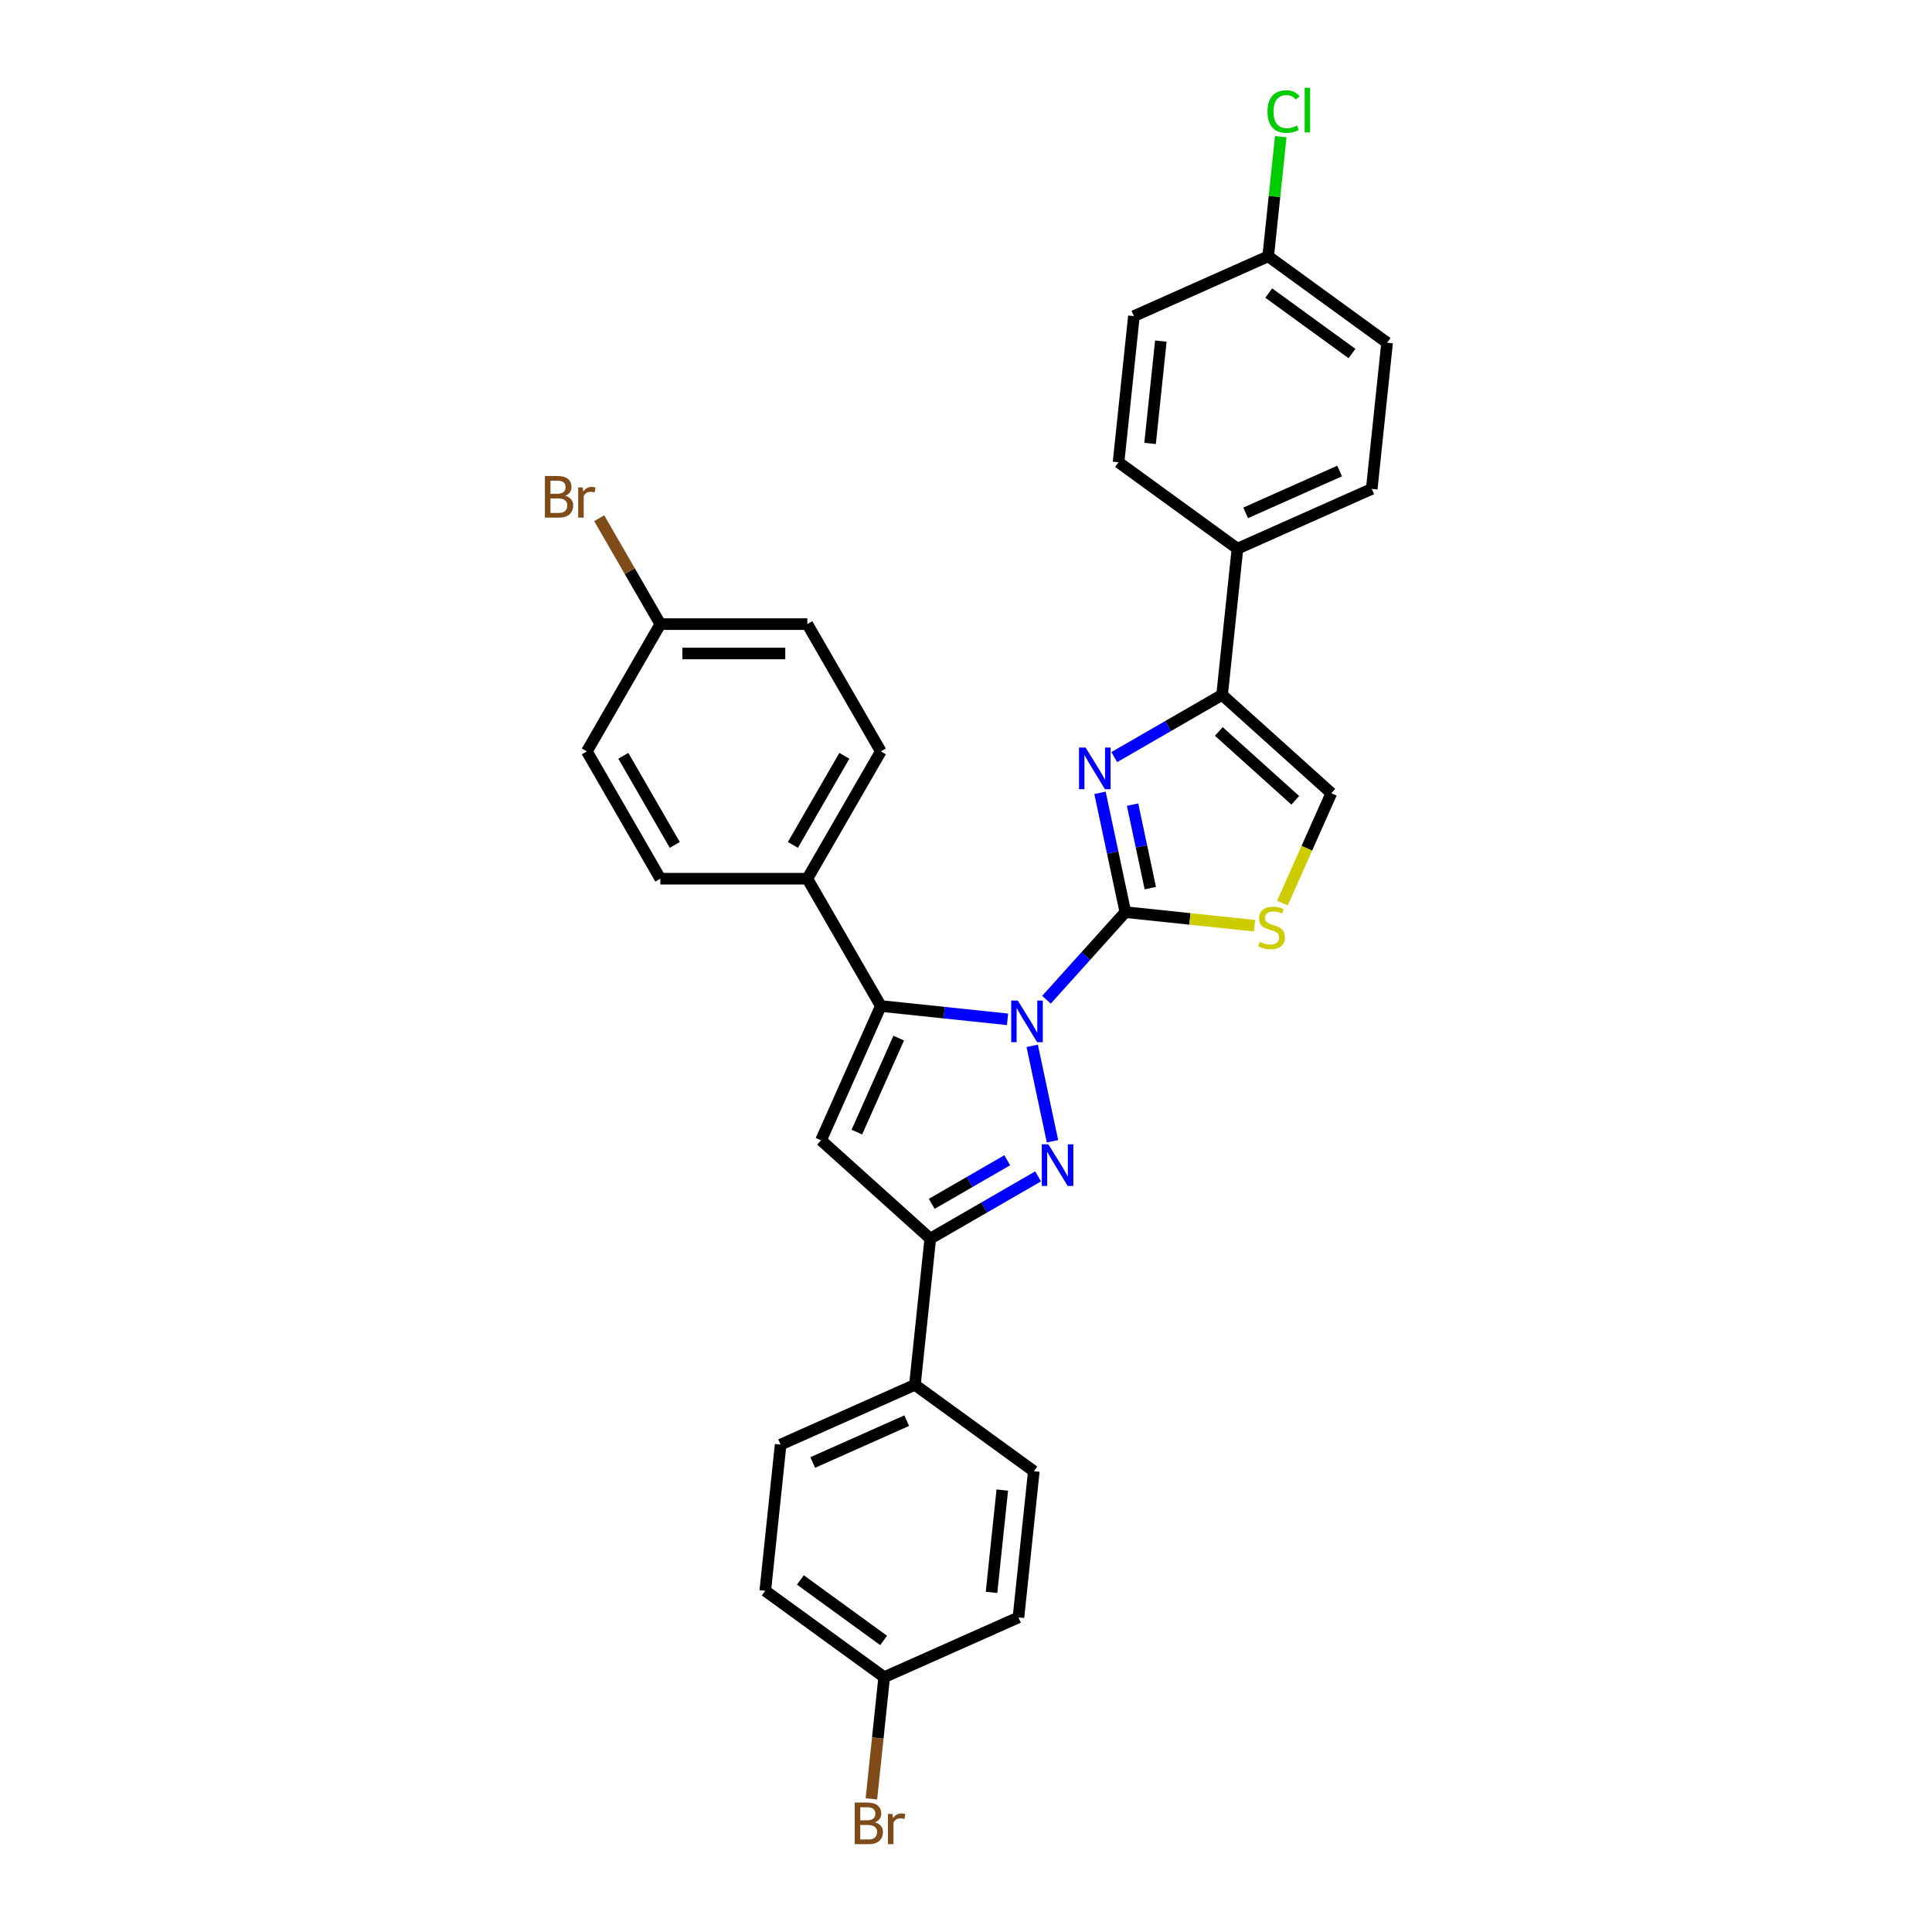 <?xml version='1.0' encoding='iso-8859-1'?>
<svg version='1.1' baseProfile='full'
              xmlns='http://www.w3.org/2000/svg'
                      xmlns:rdkit='http://www.rdkit.org/xml'
                      xmlns:xlink='http://www.w3.org/1999/xlink'
                  xml:space='preserve'
width='1000px' height='1000px' viewBox='0 0 1000 1000'>
<!-- END OF HEADER -->
<rect style='opacity:1.0;fill:#FFFFFF;stroke:none' width='1000' height='1000' x='0' y='0'> </rect>
<path class='bond-0' d='M 541.65,517.47 L 562.067,494.794' style='fill:none;fill-rule:evenodd;stroke:#0000FF;stroke-width:6px;stroke-linecap:butt;stroke-linejoin:miter;stroke-opacity:1' />
<path class='bond-0' d='M 562.067,494.794 L 582.484,472.118' style='fill:none;fill-rule:evenodd;stroke:#000000;stroke-width:6px;stroke-linecap:butt;stroke-linejoin:miter;stroke-opacity:1' />
<path class='bond-1' d='M 534.271,541.333 L 544.769,590.725' style='fill:none;fill-rule:evenodd;stroke:#0000FF;stroke-width:6px;stroke-linecap:butt;stroke-linejoin:miter;stroke-opacity:1' />
<path class='bond-2' d='M 521.503,527.599 L 488.708,524.152' style='fill:none;fill-rule:evenodd;stroke:#0000FF;stroke-width:6px;stroke-linecap:butt;stroke-linejoin:miter;stroke-opacity:1' />
<path class='bond-2' d='M 488.708,524.152 L 455.912,520.705' style='fill:none;fill-rule:evenodd;stroke:#000000;stroke-width:6px;stroke-linecap:butt;stroke-linejoin:miter;stroke-opacity:1' />
<path class='bond-3' d='M 582.484,472.118 L 575.922,441.247' style='fill:none;fill-rule:evenodd;stroke:#000000;stroke-width:6px;stroke-linecap:butt;stroke-linejoin:miter;stroke-opacity:1' />
<path class='bond-3' d='M 575.922,441.247 L 569.36,410.375' style='fill:none;fill-rule:evenodd;stroke:#0000FF;stroke-width:6px;stroke-linecap:butt;stroke-linejoin:miter;stroke-opacity:1' />
<path class='bond-3' d='M 595.399,459.693 L 590.806,438.083' style='fill:none;fill-rule:evenodd;stroke:#000000;stroke-width:6px;stroke-linecap:butt;stroke-linejoin:miter;stroke-opacity:1' />
<path class='bond-3' d='M 590.806,438.083 L 586.213,416.473' style='fill:none;fill-rule:evenodd;stroke:#0000FF;stroke-width:6px;stroke-linecap:butt;stroke-linejoin:miter;stroke-opacity:1' />
<path class='bond-7' d='M 582.484,472.118 L 615.911,475.632' style='fill:none;fill-rule:evenodd;stroke:#000000;stroke-width:6px;stroke-linecap:butt;stroke-linejoin:miter;stroke-opacity:1' />
<path class='bond-7' d='M 615.911,475.632 L 649.338,479.145' style='fill:none;fill-rule:evenodd;stroke:#CCCC00;stroke-width:6px;stroke-linecap:butt;stroke-linejoin:miter;stroke-opacity:1' />
<path class='bond-5' d='M 537.321,608.892 L 509.414,625.004' style='fill:none;fill-rule:evenodd;stroke:#0000FF;stroke-width:6px;stroke-linecap:butt;stroke-linejoin:miter;stroke-opacity:1' />
<path class='bond-5' d='M 509.414,625.004 L 481.507,641.116' style='fill:none;fill-rule:evenodd;stroke:#000000;stroke-width:6px;stroke-linecap:butt;stroke-linejoin:miter;stroke-opacity:1' />
<path class='bond-5' d='M 521.341,600.548 L 501.806,611.826' style='fill:none;fill-rule:evenodd;stroke:#0000FF;stroke-width:6px;stroke-linecap:butt;stroke-linejoin:miter;stroke-opacity:1' />
<path class='bond-5' d='M 501.806,611.826 L 482.271,623.105' style='fill:none;fill-rule:evenodd;stroke:#000000;stroke-width:6px;stroke-linecap:butt;stroke-linejoin:miter;stroke-opacity:1' />
<path class='bond-4' d='M 455.912,520.705 L 424.967,590.208' style='fill:none;fill-rule:evenodd;stroke:#000000;stroke-width:6px;stroke-linecap:butt;stroke-linejoin:miter;stroke-opacity:1' />
<path class='bond-4' d='M 465.171,537.319 L 443.51,585.972' style='fill:none;fill-rule:evenodd;stroke:#000000;stroke-width:6px;stroke-linecap:butt;stroke-linejoin:miter;stroke-opacity:1' />
<path class='bond-9' d='M 455.912,520.705 L 417.872,454.817' style='fill:none;fill-rule:evenodd;stroke:#000000;stroke-width:6px;stroke-linecap:butt;stroke-linejoin:miter;stroke-opacity:1' />
<path class='bond-6' d='M 576.739,391.884 L 604.647,375.772' style='fill:none;fill-rule:evenodd;stroke:#0000FF;stroke-width:6px;stroke-linecap:butt;stroke-linejoin:miter;stroke-opacity:1' />
<path class='bond-6' d='M 604.647,375.772 L 632.554,359.66' style='fill:none;fill-rule:evenodd;stroke:#000000;stroke-width:6px;stroke-linecap:butt;stroke-linejoin:miter;stroke-opacity:1' />
<path class='bond-30' d='M 424.967,590.208 L 481.507,641.116' style='fill:none;fill-rule:evenodd;stroke:#000000;stroke-width:6px;stroke-linecap:butt;stroke-linejoin:miter;stroke-opacity:1' />
<path class='bond-10' d='M 481.507,641.116 L 473.554,716.78' style='fill:none;fill-rule:evenodd;stroke:#000000;stroke-width:6px;stroke-linecap:butt;stroke-linejoin:miter;stroke-opacity:1' />
<path class='bond-11' d='M 632.554,359.66 L 640.507,283.996' style='fill:none;fill-rule:evenodd;stroke:#000000;stroke-width:6px;stroke-linecap:butt;stroke-linejoin:miter;stroke-opacity:1' />
<path class='bond-31' d='M 632.554,359.66 L 689.093,410.568' style='fill:none;fill-rule:evenodd;stroke:#000000;stroke-width:6px;stroke-linecap:butt;stroke-linejoin:miter;stroke-opacity:1' />
<path class='bond-31' d='M 630.854,378.604 L 670.431,414.239' style='fill:none;fill-rule:evenodd;stroke:#000000;stroke-width:6px;stroke-linecap:butt;stroke-linejoin:miter;stroke-opacity:1' />
<path class='bond-8' d='M 663.778,467.426 L 676.436,438.997' style='fill:none;fill-rule:evenodd;stroke:#CCCC00;stroke-width:6px;stroke-linecap:butt;stroke-linejoin:miter;stroke-opacity:1' />
<path class='bond-8' d='M 676.436,438.997 L 689.093,410.568' style='fill:none;fill-rule:evenodd;stroke:#000000;stroke-width:6px;stroke-linecap:butt;stroke-linejoin:miter;stroke-opacity:1' />
<path class='bond-12' d='M 417.872,454.817 L 455.912,388.929' style='fill:none;fill-rule:evenodd;stroke:#000000;stroke-width:6px;stroke-linecap:butt;stroke-linejoin:miter;stroke-opacity:1' />
<path class='bond-12' d='M 410.4,437.326 L 437.029,391.204' style='fill:none;fill-rule:evenodd;stroke:#000000;stroke-width:6px;stroke-linecap:butt;stroke-linejoin:miter;stroke-opacity:1' />
<path class='bond-13' d='M 417.872,454.817 L 341.791,454.817' style='fill:none;fill-rule:evenodd;stroke:#000000;stroke-width:6px;stroke-linecap:butt;stroke-linejoin:miter;stroke-opacity:1' />
<path class='bond-14' d='M 473.554,716.78 L 404.051,747.725' style='fill:none;fill-rule:evenodd;stroke:#000000;stroke-width:6px;stroke-linecap:butt;stroke-linejoin:miter;stroke-opacity:1' />
<path class='bond-14' d='M 469.317,735.323 L 420.665,756.984' style='fill:none;fill-rule:evenodd;stroke:#000000;stroke-width:6px;stroke-linecap:butt;stroke-linejoin:miter;stroke-opacity:1' />
<path class='bond-15' d='M 473.554,716.78 L 535.105,761.499' style='fill:none;fill-rule:evenodd;stroke:#000000;stroke-width:6px;stroke-linecap:butt;stroke-linejoin:miter;stroke-opacity:1' />
<path class='bond-16' d='M 640.507,283.996 L 710.01,253.051' style='fill:none;fill-rule:evenodd;stroke:#000000;stroke-width:6px;stroke-linecap:butt;stroke-linejoin:miter;stroke-opacity:1' />
<path class='bond-16' d='M 644.743,265.453 L 693.396,243.792' style='fill:none;fill-rule:evenodd;stroke:#000000;stroke-width:6px;stroke-linecap:butt;stroke-linejoin:miter;stroke-opacity:1' />
<path class='bond-17' d='M 640.507,283.996 L 578.956,239.277' style='fill:none;fill-rule:evenodd;stroke:#000000;stroke-width:6px;stroke-linecap:butt;stroke-linejoin:miter;stroke-opacity:1' />
<path class='bond-22' d='M 455.912,388.929 L 417.872,323.041' style='fill:none;fill-rule:evenodd;stroke:#000000;stroke-width:6px;stroke-linecap:butt;stroke-linejoin:miter;stroke-opacity:1' />
<path class='bond-23' d='M 341.791,454.817 L 303.751,388.929' style='fill:none;fill-rule:evenodd;stroke:#000000;stroke-width:6px;stroke-linecap:butt;stroke-linejoin:miter;stroke-opacity:1' />
<path class='bond-23' d='M 349.263,437.326 L 322.634,391.204' style='fill:none;fill-rule:evenodd;stroke:#000000;stroke-width:6px;stroke-linecap:butt;stroke-linejoin:miter;stroke-opacity:1' />
<path class='bond-21' d='M 404.051,747.725 L 396.098,823.389' style='fill:none;fill-rule:evenodd;stroke:#000000;stroke-width:6px;stroke-linecap:butt;stroke-linejoin:miter;stroke-opacity:1' />
<path class='bond-24' d='M 535.105,761.499 L 527.152,837.164' style='fill:none;fill-rule:evenodd;stroke:#000000;stroke-width:6px;stroke-linecap:butt;stroke-linejoin:miter;stroke-opacity:1' />
<path class='bond-24' d='M 518.779,771.259 L 513.212,824.223' style='fill:none;fill-rule:evenodd;stroke:#000000;stroke-width:6px;stroke-linecap:butt;stroke-linejoin:miter;stroke-opacity:1' />
<path class='bond-26' d='M 710.01,253.051 L 717.963,177.387' style='fill:none;fill-rule:evenodd;stroke:#000000;stroke-width:6px;stroke-linecap:butt;stroke-linejoin:miter;stroke-opacity:1' />
<path class='bond-25' d='M 578.956,239.277 L 586.909,163.613' style='fill:none;fill-rule:evenodd;stroke:#000000;stroke-width:6px;stroke-linecap:butt;stroke-linejoin:miter;stroke-opacity:1' />
<path class='bond-25' d='M 595.282,229.517 L 600.849,176.553' style='fill:none;fill-rule:evenodd;stroke:#000000;stroke-width:6px;stroke-linecap:butt;stroke-linejoin:miter;stroke-opacity:1' />
<path class='bond-18' d='M 457.649,868.108 L 527.152,837.164' style='fill:none;fill-rule:evenodd;stroke:#000000;stroke-width:6px;stroke-linecap:butt;stroke-linejoin:miter;stroke-opacity:1' />
<path class='bond-28' d='M 457.649,868.108 L 454.339,899.603' style='fill:none;fill-rule:evenodd;stroke:#000000;stroke-width:6px;stroke-linecap:butt;stroke-linejoin:miter;stroke-opacity:1' />
<path class='bond-28' d='M 454.339,899.603 L 451.028,931.097' style='fill:none;fill-rule:evenodd;stroke:#7F4C19;stroke-width:6px;stroke-linecap:butt;stroke-linejoin:miter;stroke-opacity:1' />
<path class='bond-33' d='M 457.649,868.108 L 396.098,823.389' style='fill:none;fill-rule:evenodd;stroke:#000000;stroke-width:6px;stroke-linecap:butt;stroke-linejoin:miter;stroke-opacity:1' />
<path class='bond-33' d='M 457.36,849.09 L 414.274,817.787' style='fill:none;fill-rule:evenodd;stroke:#000000;stroke-width:6px;stroke-linecap:butt;stroke-linejoin:miter;stroke-opacity:1' />
<path class='bond-19' d='M 341.791,323.041 L 303.751,388.929' style='fill:none;fill-rule:evenodd;stroke:#000000;stroke-width:6px;stroke-linecap:butt;stroke-linejoin:miter;stroke-opacity:1' />
<path class='bond-27' d='M 341.791,323.041 L 325.966,295.632' style='fill:none;fill-rule:evenodd;stroke:#000000;stroke-width:6px;stroke-linecap:butt;stroke-linejoin:miter;stroke-opacity:1' />
<path class='bond-27' d='M 325.966,295.632 L 310.142,268.222' style='fill:none;fill-rule:evenodd;stroke:#7F4C19;stroke-width:6px;stroke-linecap:butt;stroke-linejoin:miter;stroke-opacity:1' />
<path class='bond-32' d='M 341.791,323.041 L 417.872,323.041' style='fill:none;fill-rule:evenodd;stroke:#000000;stroke-width:6px;stroke-linecap:butt;stroke-linejoin:miter;stroke-opacity:1' />
<path class='bond-32' d='M 353.203,338.257 L 406.46,338.257' style='fill:none;fill-rule:evenodd;stroke:#000000;stroke-width:6px;stroke-linecap:butt;stroke-linejoin:miter;stroke-opacity:1' />
<path class='bond-20' d='M 656.412,132.668 L 586.909,163.613' style='fill:none;fill-rule:evenodd;stroke:#000000;stroke-width:6px;stroke-linecap:butt;stroke-linejoin:miter;stroke-opacity:1' />
<path class='bond-29' d='M 656.412,132.668 L 659.667,101.698' style='fill:none;fill-rule:evenodd;stroke:#000000;stroke-width:6px;stroke-linecap:butt;stroke-linejoin:miter;stroke-opacity:1' />
<path class='bond-29' d='M 659.667,101.698 L 662.922,70.729' style='fill:none;fill-rule:evenodd;stroke:#00CC00;stroke-width:6px;stroke-linecap:butt;stroke-linejoin:miter;stroke-opacity:1' />
<path class='bond-34' d='M 656.412,132.668 L 717.963,177.387' style='fill:none;fill-rule:evenodd;stroke:#000000;stroke-width:6px;stroke-linecap:butt;stroke-linejoin:miter;stroke-opacity:1' />
<path class='bond-34' d='M 656.701,151.686 L 699.786,182.989' style='fill:none;fill-rule:evenodd;stroke:#000000;stroke-width:6px;stroke-linecap:butt;stroke-linejoin:miter;stroke-opacity:1' />
<path  class='atom-0' d='M 526.814 517.885
L 533.874 529.297
Q 534.574 530.423, 535.7 532.462
Q 536.826 534.501, 536.887 534.622
L 536.887 517.885
L 539.747 517.885
L 539.747 539.431
L 536.796 539.431
L 529.218 526.953
Q 528.335 525.493, 527.392 523.819
Q 526.479 522.145, 526.205 521.628
L 526.205 539.431
L 523.405 539.431
L 523.405 517.885
L 526.814 517.885
' fill='#0000FF'/>
<path  class='atom-2' d='M 542.632 592.303
L 549.692 603.715
Q 550.392 604.841, 551.518 606.88
Q 552.644 608.919, 552.705 609.041
L 552.705 592.303
L 555.566 592.303
L 555.566 613.849
L 552.614 613.849
L 545.036 601.372
Q 544.153 599.911, 543.21 598.237
Q 542.297 596.563, 542.023 596.046
L 542.023 613.849
L 539.223 613.849
L 539.223 592.303
L 542.632 592.303
' fill='#0000FF'/>
<path  class='atom-4' d='M 561.904 386.927
L 568.964 398.339
Q 569.664 399.465, 570.79 401.504
Q 571.916 403.543, 571.977 403.665
L 571.977 386.927
L 574.837 386.927
L 574.837 408.473
L 571.885 408.473
L 564.308 395.996
Q 563.425 394.535, 562.482 392.861
Q 561.569 391.188, 561.295 390.67
L 561.295 408.473
L 558.495 408.473
L 558.495 386.927
L 561.904 386.927
' fill='#0000FF'/>
<path  class='atom-8' d='M 652.062 487.466
Q 652.305 487.557, 653.31 487.983
Q 654.314 488.41, 655.41 488.683
Q 656.536 488.927, 657.631 488.927
Q 659.67 488.927, 660.857 487.953
Q 662.044 486.949, 662.044 485.214
Q 662.044 484.027, 661.435 483.297
Q 660.857 482.567, 659.944 482.171
Q 659.031 481.775, 657.509 481.319
Q 655.592 480.741, 654.436 480.193
Q 653.31 479.645, 652.488 478.489
Q 651.697 477.332, 651.697 475.385
Q 651.697 472.676, 653.523 471.002
Q 655.379 469.328, 659.031 469.328
Q 661.526 469.328, 664.357 470.515
L 663.657 472.859
Q 661.07 471.793, 659.122 471.793
Q 657.022 471.793, 655.866 472.676
Q 654.71 473.528, 654.74 475.019
Q 654.74 476.176, 655.318 476.876
Q 655.927 477.576, 656.779 477.971
Q 657.662 478.367, 659.122 478.823
Q 661.07 479.432, 662.226 480.041
Q 663.383 480.649, 664.204 481.897
Q 665.057 483.114, 665.057 485.214
Q 665.057 488.197, 663.048 489.809
Q 661.07 491.392, 657.753 491.392
Q 655.836 491.392, 654.375 490.966
Q 652.945 490.57, 651.24 489.87
L 652.062 487.466
' fill='#CCCC00'/>
<path  class='atom-28' d='M 292.506 256.605
Q 294.575 257.184, 295.61 258.462
Q 296.675 259.71, 296.675 261.566
Q 296.675 264.548, 294.758 266.253
Q 292.871 267.926, 289.28 267.926
L 282.037 267.926
L 282.037 246.38
L 288.398 246.38
Q 292.08 246.38, 293.936 247.871
Q 295.793 249.363, 295.793 252.101
Q 295.793 255.358, 292.506 256.605
M 284.928 248.815
L 284.928 255.571
L 288.398 255.571
Q 290.528 255.571, 291.623 254.719
Q 292.749 253.836, 292.749 252.101
Q 292.749 248.815, 288.398 248.815
L 284.928 248.815
M 289.28 265.492
Q 291.38 265.492, 292.506 264.487
Q 293.632 263.483, 293.632 261.566
Q 293.632 259.801, 292.384 258.918
Q 291.167 258.005, 288.824 258.005
L 284.928 258.005
L 284.928 265.492
L 289.28 265.492
' fill='#7F4C19'/>
<path  class='atom-28' d='M 301.575 252.284
L 301.91 254.445
Q 303.553 252.01, 306.231 252.01
Q 307.083 252.01, 308.239 252.314
L 307.783 254.871
Q 306.474 254.566, 305.744 254.566
Q 304.466 254.566, 303.614 255.084
Q 302.792 255.571, 302.123 256.758
L 302.123 267.926
L 299.262 267.926
L 299.262 252.284
L 301.575 252.284
' fill='#7F4C19'/>
<path  class='atom-29' d='M 452.846 943.225
Q 454.915 943.803, 455.95 945.081
Q 457.015 946.329, 457.015 948.185
Q 457.015 951.167, 455.098 952.872
Q 453.211 954.545, 449.62 954.545
L 442.377 954.545
L 442.377 932.999
L 448.738 932.999
Q 452.42 932.999, 454.276 934.491
Q 456.133 935.982, 456.133 938.721
Q 456.133 941.977, 452.846 943.225
M 445.268 935.434
L 445.268 942.19
L 448.738 942.19
Q 450.868 942.19, 451.963 941.338
Q 453.089 940.455, 453.089 938.721
Q 453.089 935.434, 448.738 935.434
L 445.268 935.434
M 449.62 952.111
Q 451.72 952.111, 452.846 951.107
Q 453.972 950.102, 453.972 948.185
Q 453.972 946.42, 452.724 945.537
Q 451.507 944.625, 449.164 944.625
L 445.268 944.625
L 445.268 952.111
L 449.62 952.111
' fill='#7F4C19'/>
<path  class='atom-29' d='M 461.915 938.903
L 462.249 941.064
Q 463.893 938.629, 466.571 938.629
Q 467.423 938.629, 468.579 938.934
L 468.123 941.49
Q 466.814 941.186, 466.084 941.186
Q 464.806 941.186, 463.954 941.703
Q 463.132 942.19, 462.462 943.377
L 462.462 954.545
L 459.602 954.545
L 459.602 938.903
L 461.915 938.903
' fill='#7F4C19'/>
<path  class='atom-30' d='M 656.057 57.749
Q 656.057 52.393, 658.552 49.593
Q 661.078 46.763, 665.856 46.763
Q 670.299 46.763, 672.673 49.898
L 670.664 51.541
Q 668.93 49.259, 665.856 49.259
Q 662.6 49.259, 660.865 51.45
Q 659.161 53.61, 659.161 57.749
Q 659.161 62.01, 660.926 64.201
Q 662.721 66.392, 666.191 66.392
Q 668.564 66.392, 671.334 64.962
L 672.186 67.244
Q 671.06 67.975, 669.356 68.4
Q 667.651 68.827, 665.765 68.827
Q 661.078 68.827, 658.552 65.966
Q 656.057 63.105, 656.057 57.749
' fill='#00CC00'/>
<path  class='atom-30' d='M 675.29 45.455
L 678.09 45.455
L 678.09 68.553
L 675.29 68.553
L 675.29 45.455
' fill='#00CC00'/>
</svg>
